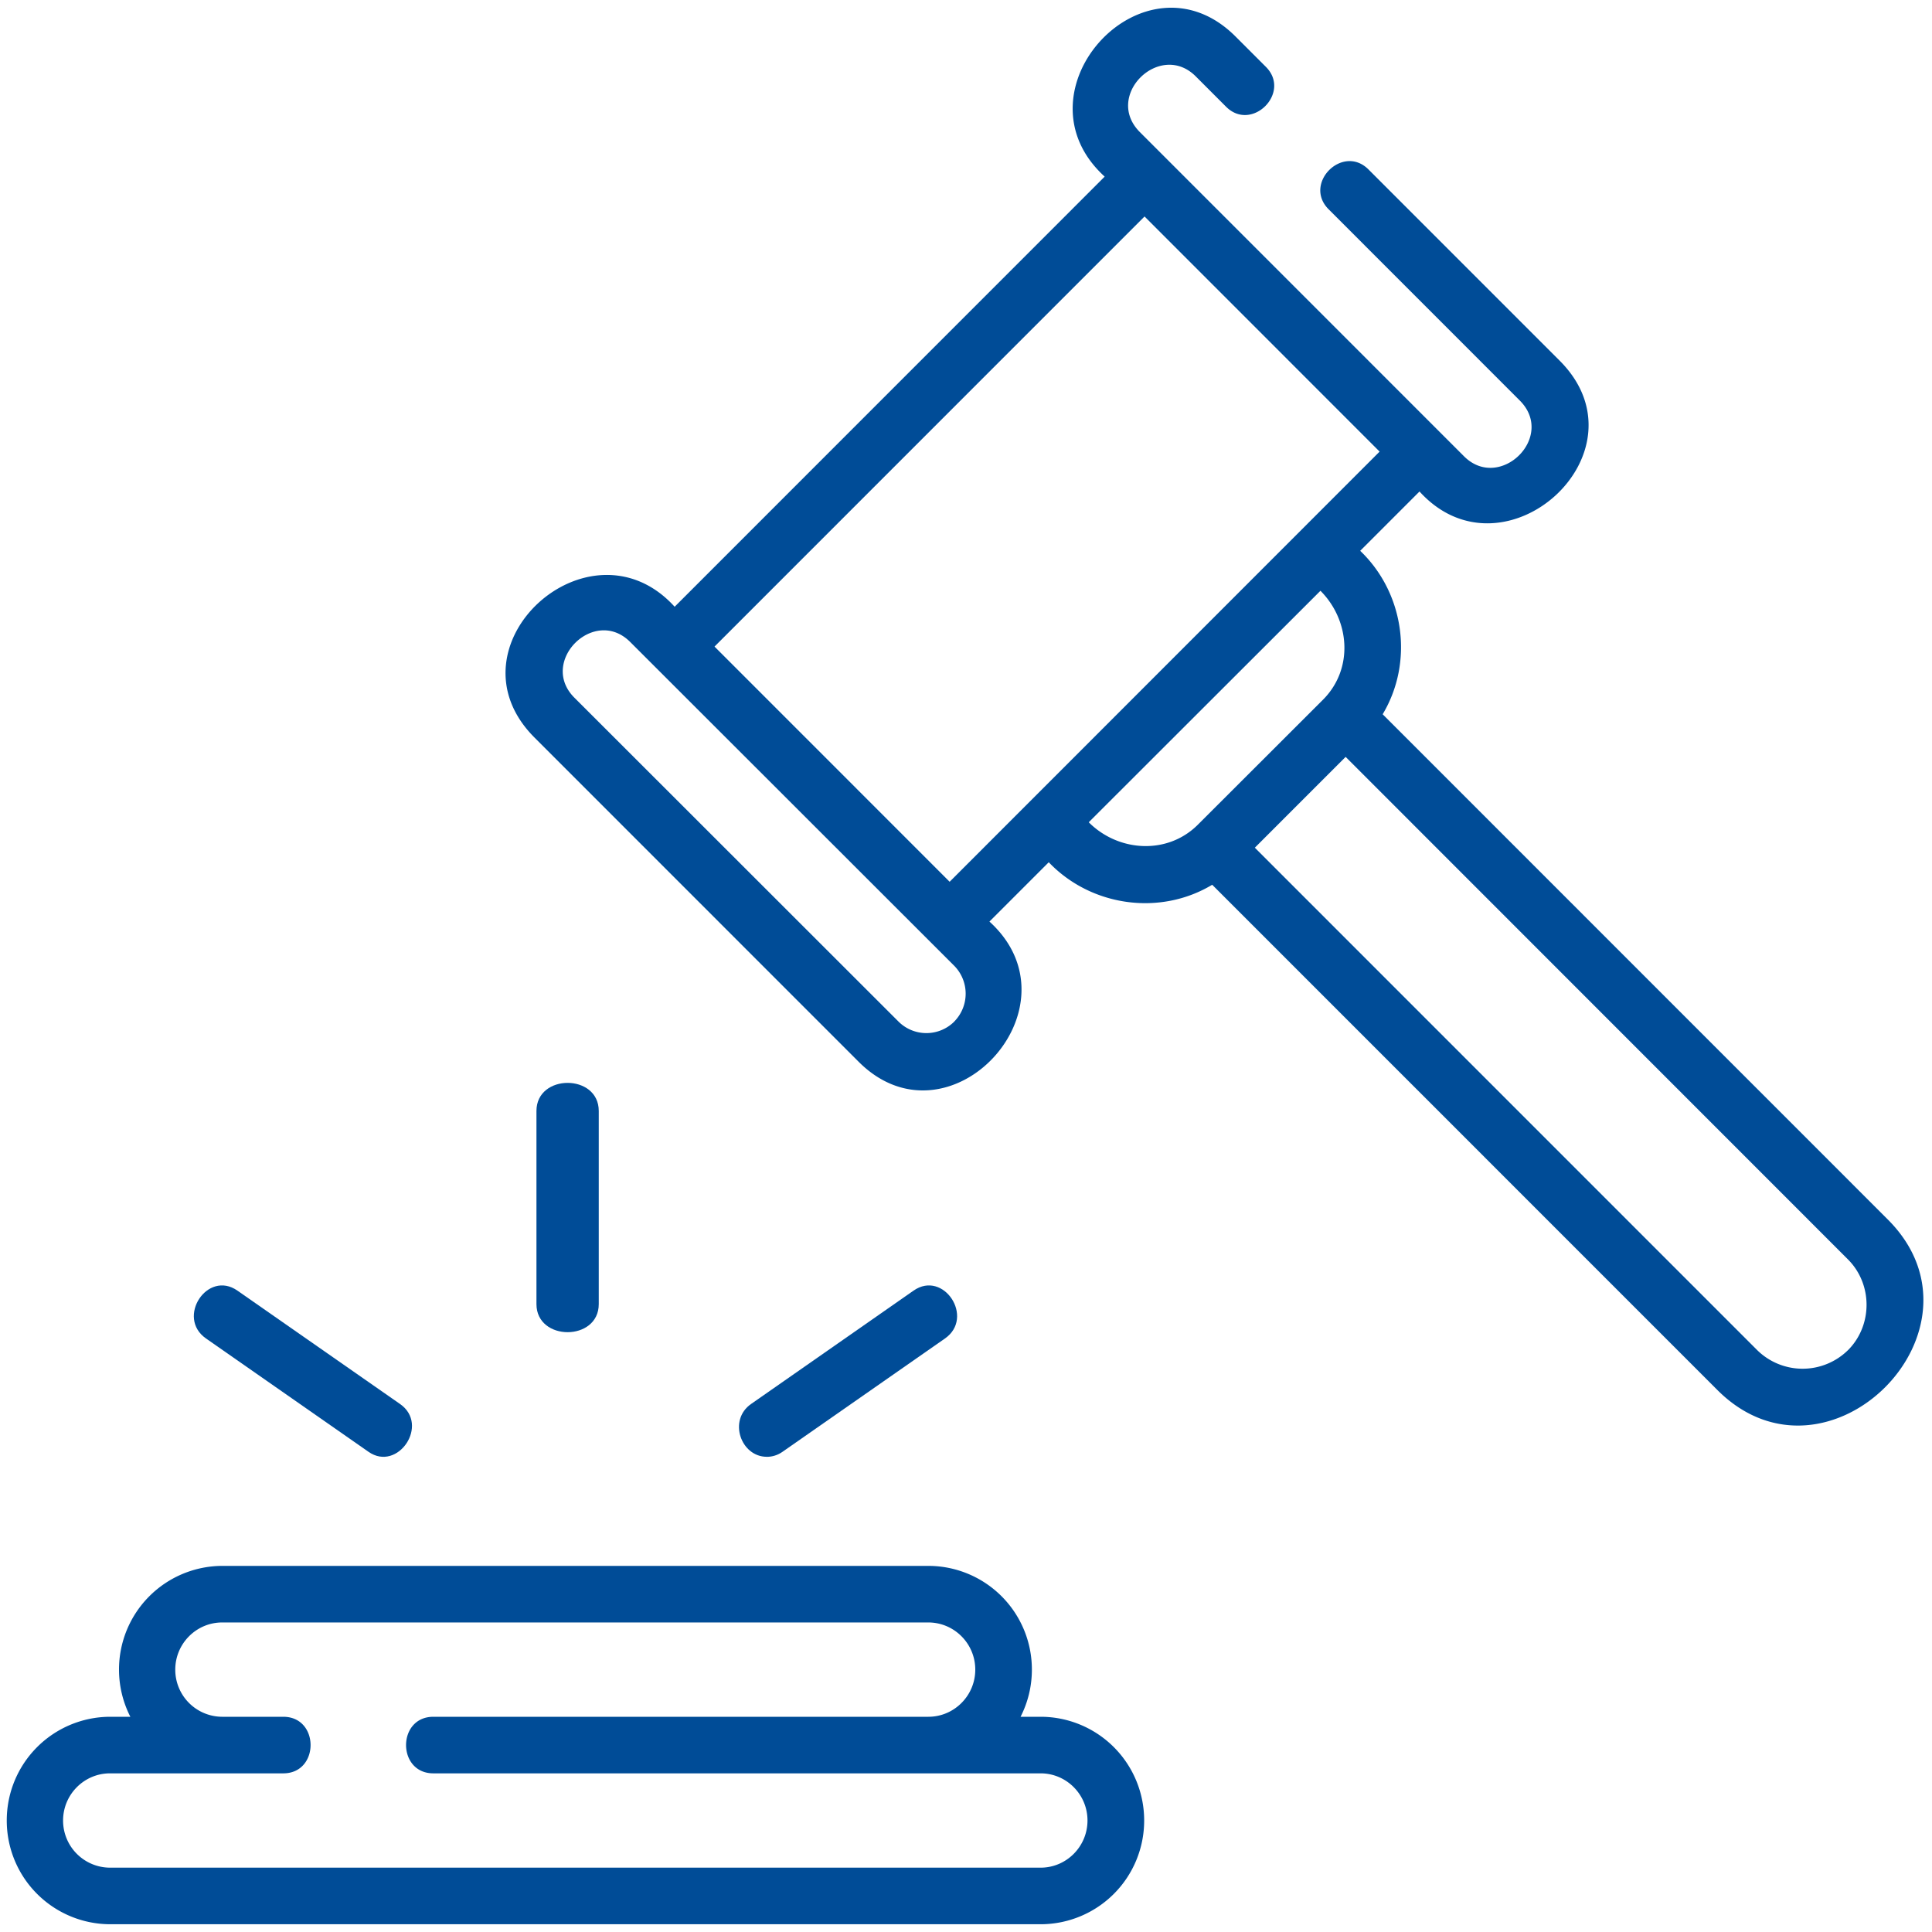 <svg xmlns="http://www.w3.org/2000/svg" width="60" height="60" viewBox="0 0 60 60"><g><g><g><path fill="#004c97" d="M32.317 58.002H3.416a1.462 1.462 0 0 1-1.457-1.465c0-.807.654-1.464 1.457-1.464h5.382c1.13 0 1.13-1.757 0-1.757H6.9a1.462 1.462 0 0 1-1.457-1.464c0-.808.654-1.465 1.457-1.465h21.93c.804 0 1.458.657 1.458 1.465 0 .807-.654 1.464-1.457 1.464H13.458c-1.13 0-1.13 1.757 0 1.757h18.859c.803 0 1.456.657 1.456 1.464 0 .808-.653 1.465-1.456 1.465zm-.622-4.686c.224-.44.351-.937.351-1.464a3.217 3.217 0 0 0-3.205-3.222H6.902a3.217 3.217 0 0 0-3.206 3.222c0 .527.128 1.024.352 1.464h-.632A3.217 3.217 0 0 0 .21 56.537a3.217 3.217 0 0 0 3.206 3.222h28.91a3.217 3.217 0 0 0 3.207-3.222 3.217 3.217 0 0 0-3.206-3.221z"/></g><g><path fill="#004c97" d="M57.391 41.93a2.01 2.01 0 0 1-2.819 0L38.97 26.326l2.82-2.82L57.39 39.112c.77.77.77 2.05 0 2.82zM37.2 25.612c-.948.947-2.472.844-3.388-.076l7.196-7.189c.918.92 1.035 2.428.077 3.385zm-7.708 1.772L22.19 20.08 35.545 6.723l7.3 7.302zm.144 4.342a1.227 1.227 0 0 1-1.732 0L17.838 21.667c-1.118-1.117.615-2.847 1.732-1.731l10.065 10.058a1.234 1.234 0 0 1 0 1.731zm13.304-9.544c.975-1.63.672-3.768-.698-5.076l1.842-1.842c2.632 2.898 7.191-1.224 4.352-4.064l-5.937-5.938c-.8-.8-2.038.438-1.237 1.238l5.936 5.938c1.132 1.132-.623 2.841-1.732 1.732L35.4 4.103c-1.132-1.132.624-2.841 1.733-1.733l.943.944c.8.8 2.037-.438 1.237-1.238l-.943-.943c-2.816-2.817-6.982 1.696-4.063 4.352L20.952 18.843c-2.632-2.895-7.194 1.22-4.352 4.063l10.065 10.067c2.813 2.813 6.988-1.696 4.063-4.353l1.842-1.842c1.308 1.37 3.448 1.678 5.076.699l15.689 15.691c3.415 3.417 8.71-1.878 5.294-5.294z"/></g><g><path fill="#004c97" d="M6.397 41.567l5.05 3.522c.905.63 1.906-.839.976-1.487l-5.05-3.521c-.932-.65-1.908.836-.976 1.486z"/></g><g><path fill="#004c97" d="M23.813 45.243c.168 0 .338-.05.487-.155l5.047-3.52c.932-.65-.044-2.137-.975-1.487l-5.047 3.521c-.72.502-.318 1.64.488 1.64z"/></g><g><path fill="#004c97" d="M18.595 40.5v-5.998c0-1.163-1.935-1.163-1.935 0V40.5c0 1.163 1.935 1.163 1.935 0z"/></g></g></g></svg>